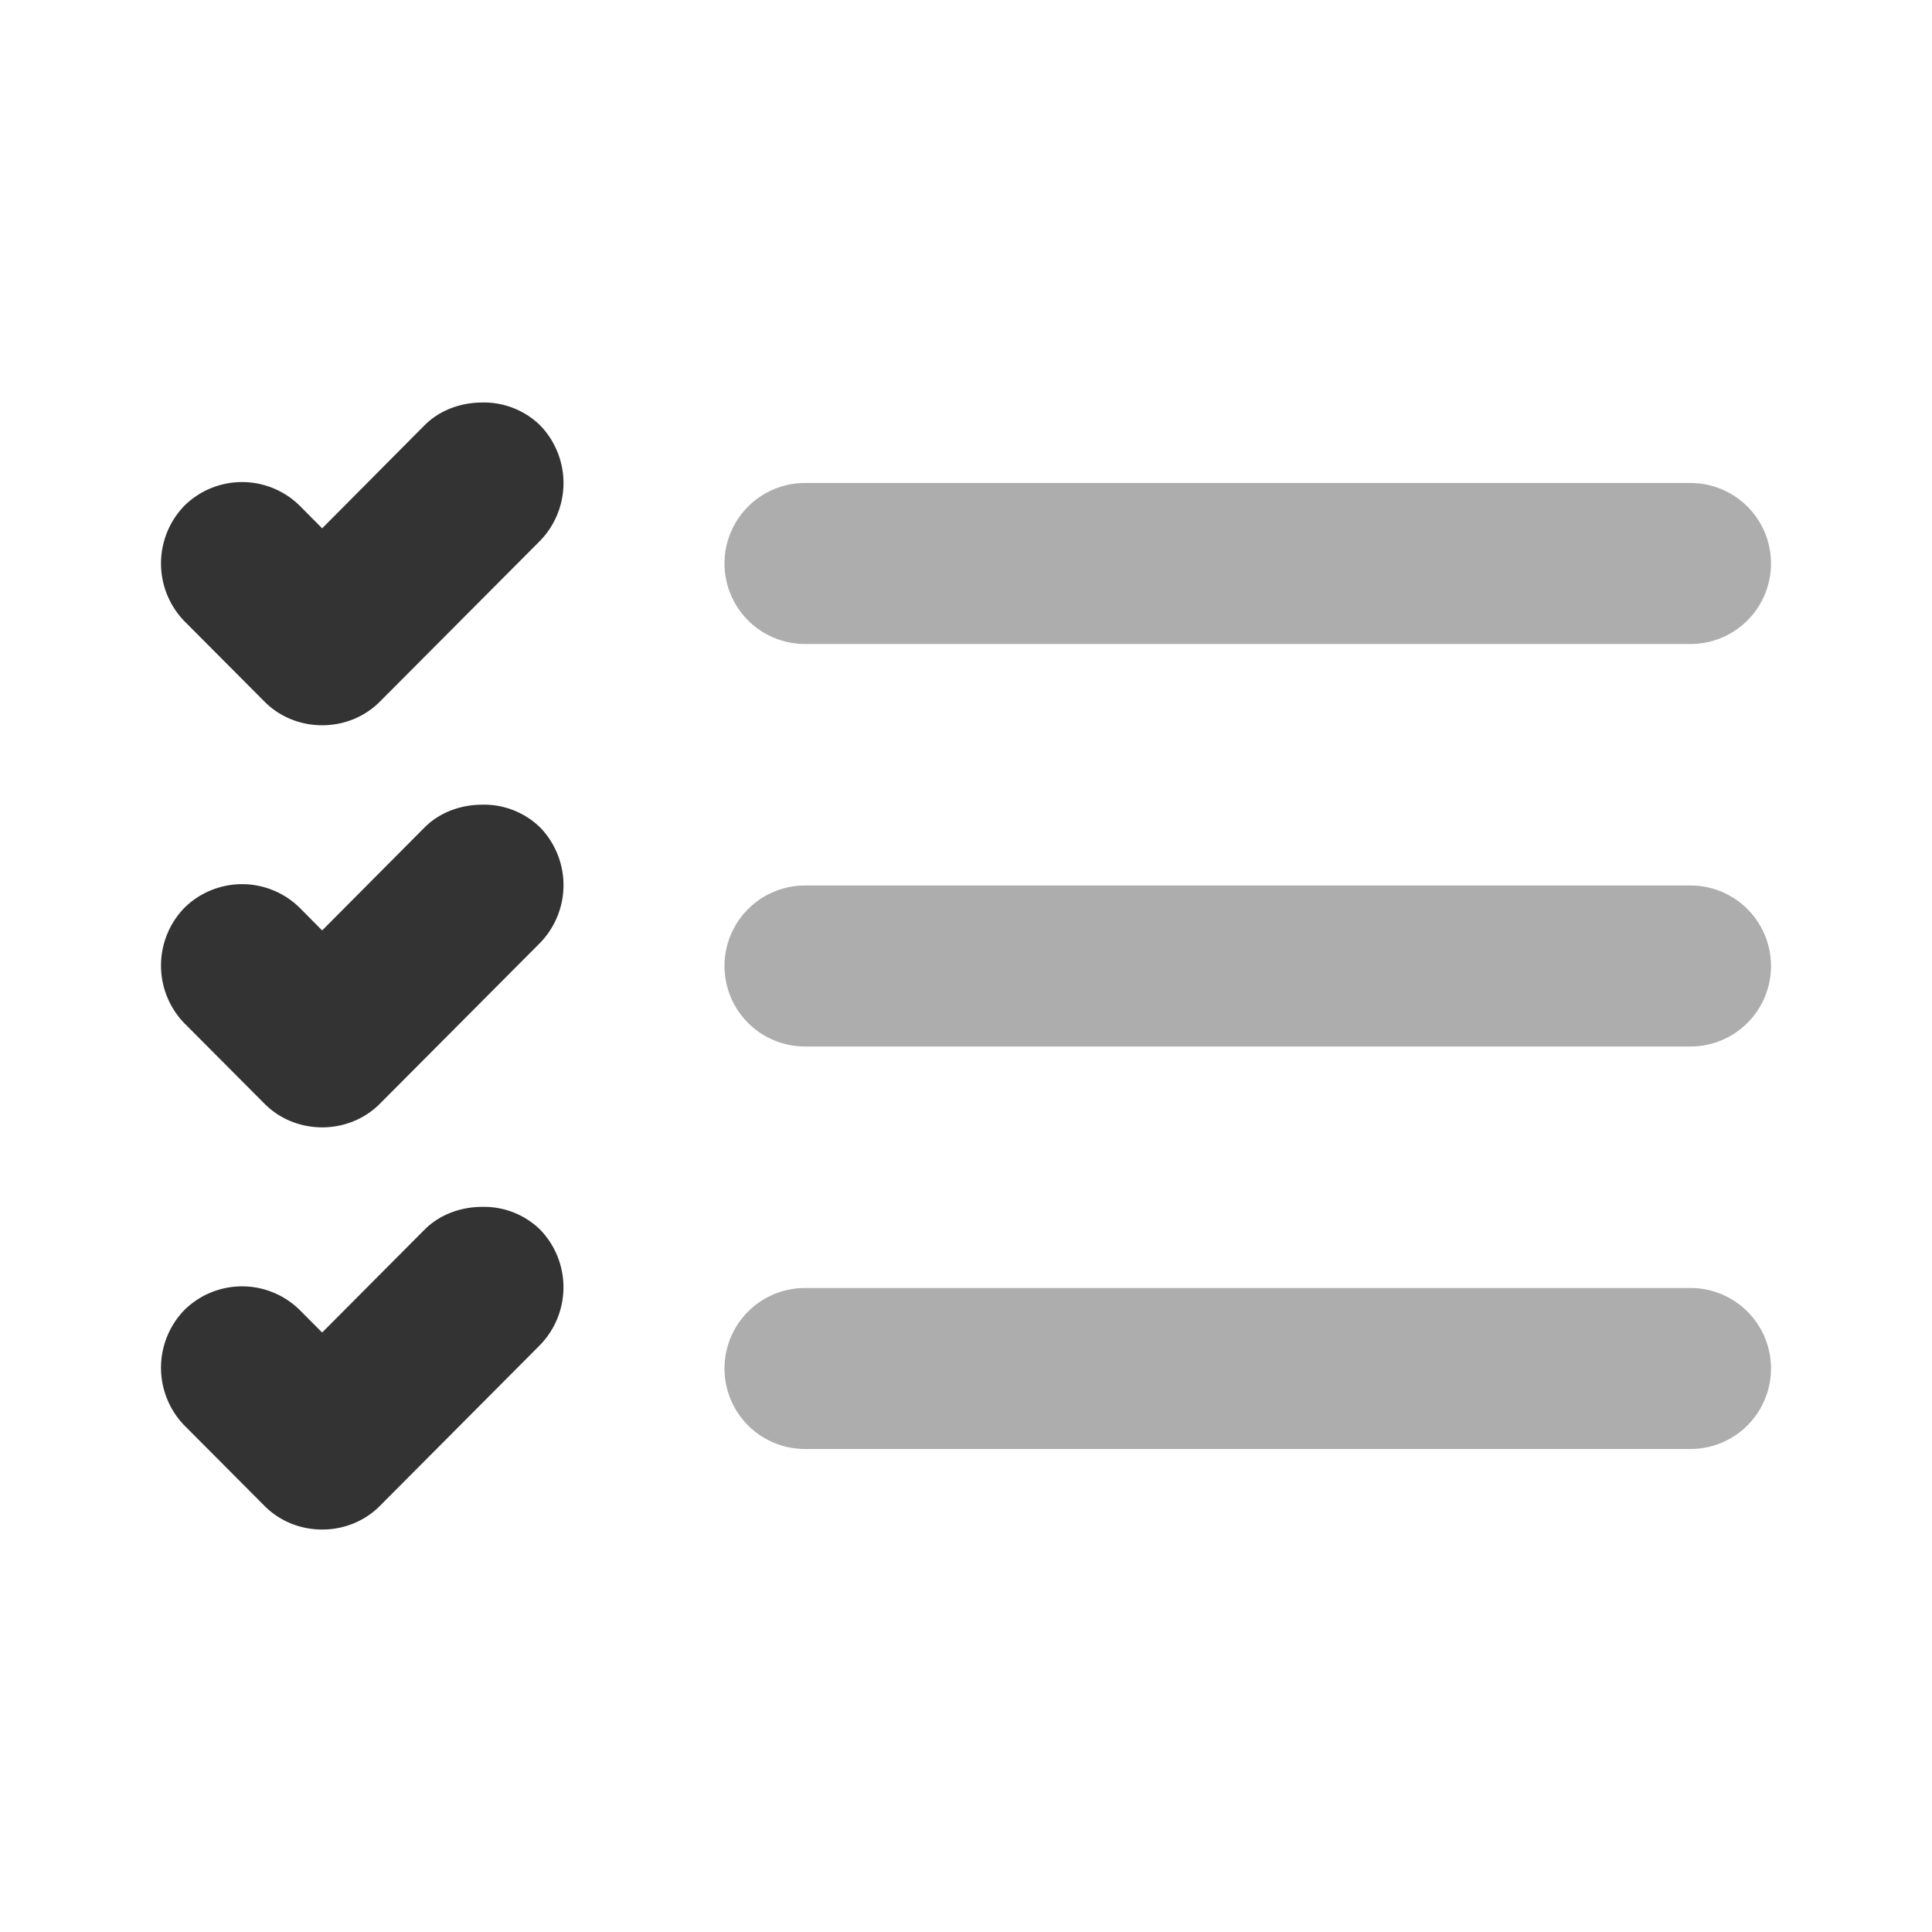<svg xmlns="http://www.w3.org/2000/svg" width="24" height="24" fill="none" viewBox="0 0 24 24"><path fill="#333" fill-opacity=".4" d="M10 6a1 1 0 0 0 0 2h11a1 1 0 0 0 0-2zm0 5a1 1 0 0 0 0 2h11a1 1 0 0 0 0-2zm0 5a1 1 0 0 0 0 2h11a1 1 0 0 0 0-2z"/><path fill="#333" d="M5.993 5c-.255 0-.52.086-.716.28L4.002 6.563l-.28-.282a1.02 1.02 0 0 0-1.43 0 1.03 1.03 0 0 0 0 1.437l.995.999c.389.39 1.042.39 1.431 0l1.99-1.998a1.03 1.03 0 0 0 0-1.437A1 1 0 0 0 5.994 5zm0 4.996c-.255 0-.52.086-.716.28l-1.275 1.282-.28-.282a1.02 1.02 0 0 0-1.43 0 1.03 1.03 0 0 0 0 1.437l.995.999c.389.39 1.042.39 1.431 0l1.99-1.998a1.03 1.03 0 0 0 0-1.437 1 1 0 0 0-.715-.281m0 4.996c-.255 0-.52.086-.716.28l-1.275 1.281-.28-.281a1.02 1.02 0 0 0-1.43 0 1.03 1.03 0 0 0 0 1.437l.995.999c.389.39 1.042.39 1.431 0l1.99-1.999a1.03 1.03 0 0 0 0-1.436 1 1 0 0 0-.715-.281"/></svg>